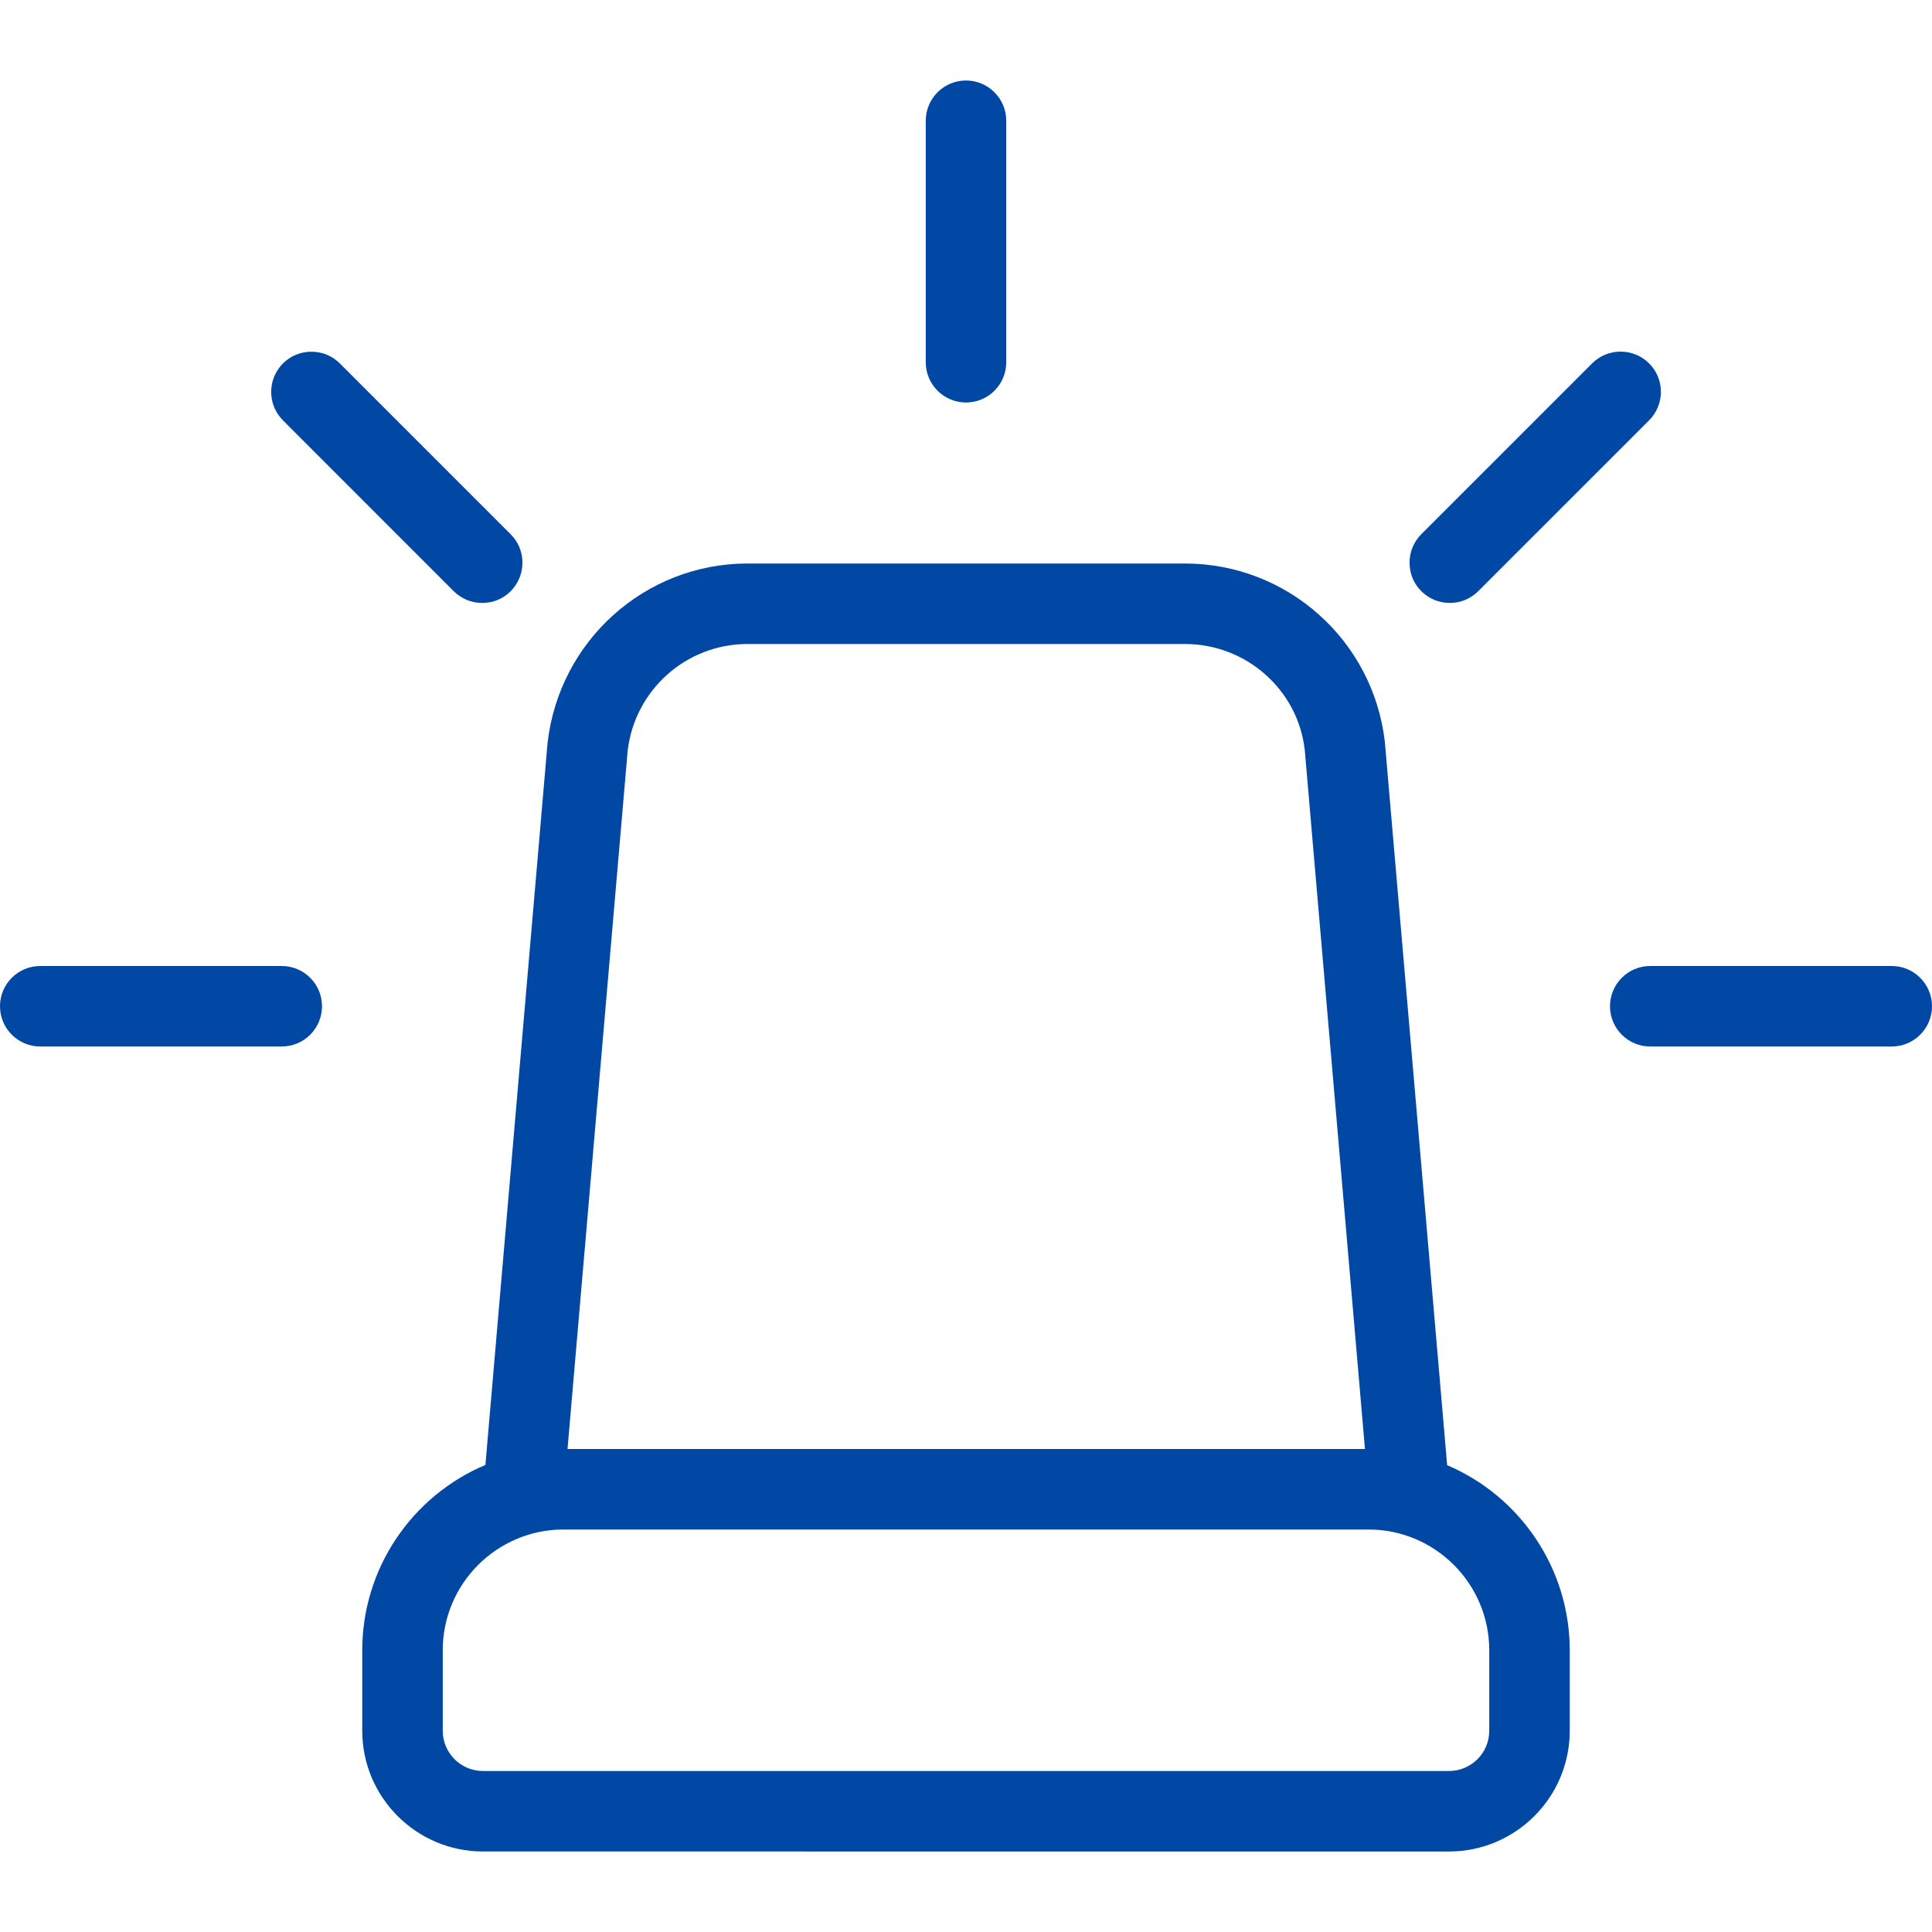 <?xml version="1.0" encoding="utf-8"?>
<!-- Generator: Adobe Illustrator 22.1.0, SVG Export Plug-In . SVG Version: 6.00 Build 0)  -->
<svg version="1.1" id="Layer_1" xmlns="http://www.w3.org/2000/svg" xmlns:xlink="http://www.w3.org/1999/xlink" x="0px" y="0px"
	 viewBox="0 0 24 24" style="enable-background:new 0 0 24 24;fill:#0048a3" xml:space="preserve">
<g>
	<title>police-rotating-light-1</title>
	<path d="M6,23c-0.827,0-1.5-0.673-1.5-1.5v-1c0-1.008,0.608-1.913,1.53-2.302l0.772-8.97C6.948,7.958,8.013,7.003,9.281,7h5.437
		c1.272,0,2.339,0.952,2.485,2.214l0.774,8.987c0.918,0.391,1.523,1.295,1.523,2.299v1c0,0.827-0.673,1.5-1.5,1.5H6z M7,19
		c-0.827,0-1.5,0.673-1.5,1.5v1C5.5,21.776,5.724,22,6,22h12c0.276,0,0.5-0.224,0.5-0.5v-1c0-0.827-0.673-1.5-1.5-1.5H7z M16.956,18
		l-0.748-8.686C16.122,8.568,15.481,8,14.719,8H9.282c-0.76,0.002-1.398,0.573-1.485,1.328L7.05,18H16.956z"/>
	<path d="M12,5c-0.276,0-0.5-0.224-0.5-0.5v-3C11.5,1.224,11.724,1,12,1c0.276,0,0.5,0.224,0.5,0.5v3C12.5,4.776,12.276,5,12,5z"/>
	<path d="M18.01,7.49c-0.134,0-0.259-0.052-0.354-0.146S17.51,7.124,17.51,6.99s0.052-0.259,0.146-0.354l2.122-2.122
		c0.094-0.094,0.22-0.146,0.354-0.146s0.259,0.052,0.354,0.146c0.195,0.195,0.195,0.512,0,0.707l-2.122,2.122
		C18.269,7.438,18.144,7.49,18.01,7.49z"/>
	<path d="M20.5,13c-0.276,0-0.5-0.224-0.5-0.5c0-0.276,0.224-0.5,0.5-0.5h3c0.276,0,0.5,0.224,0.5,0.5c0,0.276-0.224,0.5-0.5,0.5
		H20.5z"/>
	<path d="M5.99,7.49c-0.134,0-0.259-0.052-0.354-0.146L3.515,5.222c-0.195-0.195-0.195-0.512,0-0.707
		c0.094-0.094,0.22-0.146,0.354-0.146S4.127,4.42,4.222,4.515l2.122,2.122C6.438,6.731,6.49,6.856,6.49,6.99
		S6.438,7.249,6.344,7.344S6.124,7.49,5.99,7.49z"/>
	<path d="M0.5,13C0.224,13,0,12.776,0,12.5C0,12.224,0.224,12,0.5,12h3C3.776,12,4,12.224,4,12.5C4,12.776,3.776,13,3.5,13H0.5z"/>
</g>
</svg>
